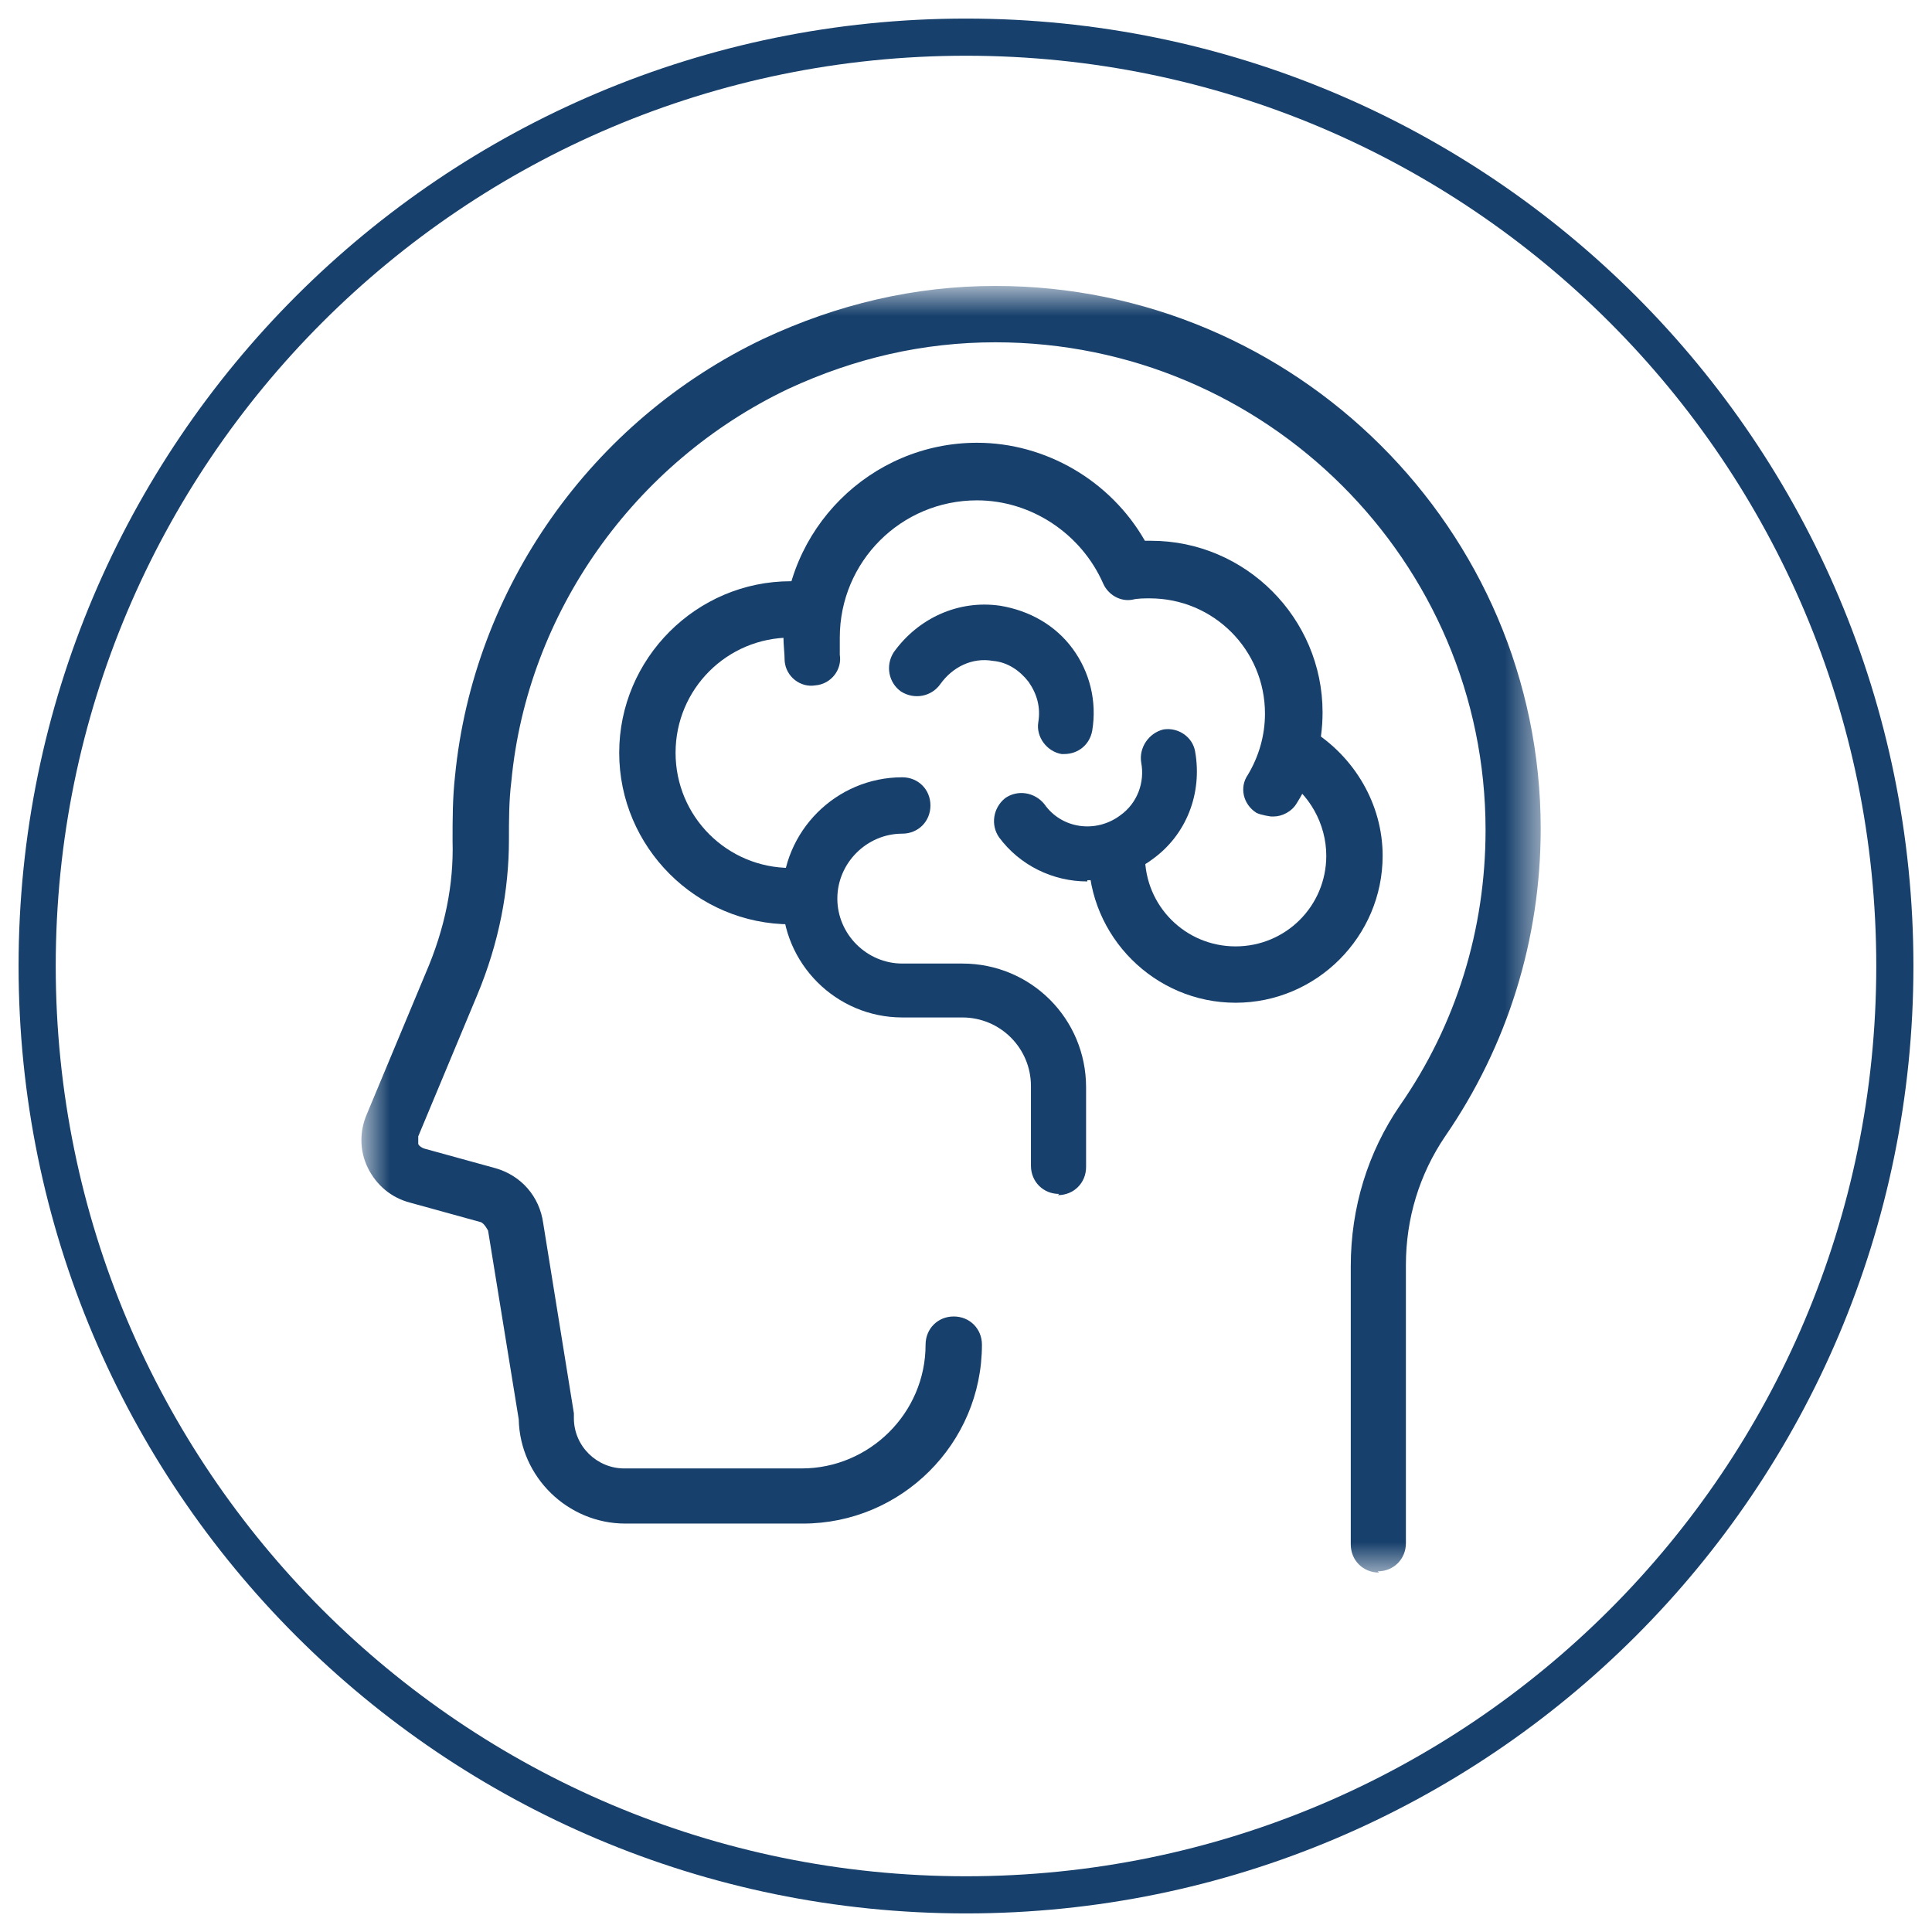 <svg width="52" height="52" viewBox="0 0 52 52" fill="none" xmlns="http://www.w3.org/2000/svg">
<g id="Frame 1321315922">
<g id="Clip path group">
<mask id="mask0_215_1117" style="mask-type:luminance" maskUnits="userSpaceOnUse" x="9" y="7" width="33" height="36">
<g id="clippath">
<path id="Vector" d="M41.468 7.729H9.74V42.359H41.468V7.729Z" fill="white"/>
</g>
</mask>
<g mask="url(#mask0_215_1117)">
<g id="Group">
<path id="Vector_2" d="M37.115 42.326C36.686 42.326 36.356 41.996 36.356 41.568V34.081C36.356 32.498 36.818 31.014 37.675 29.76C39.193 27.583 39.984 25.011 39.984 22.339C39.984 15.116 34.08 9.213 26.791 9.213C24.846 9.213 22.999 9.641 21.218 10.466C17.062 12.445 14.193 16.502 13.764 21.02C13.698 21.548 13.698 22.076 13.698 22.603C13.698 23.955 13.434 25.374 12.84 26.792L11.257 30.585C11.257 30.585 11.257 30.75 11.257 30.783C11.257 30.816 11.323 30.882 11.422 30.915L13.335 31.442C14.028 31.64 14.522 32.201 14.621 32.926L15.446 38.039C15.446 38.039 15.446 38.105 15.446 38.17C15.446 38.929 16.072 39.523 16.798 39.523H21.58C23.394 39.523 24.912 38.039 24.912 36.192C24.912 35.763 25.241 35.433 25.67 35.433C26.099 35.433 26.429 35.763 26.429 36.192C26.429 38.863 24.252 41.007 21.613 41.007H16.831C15.281 41.007 13.995 39.754 13.962 38.203L13.137 33.124C13.137 33.124 13.038 32.926 12.939 32.894L11.026 32.366C10.531 32.234 10.136 31.904 9.905 31.442C9.674 30.98 9.674 30.453 9.872 29.991L11.455 26.198C11.983 24.978 12.214 23.791 12.181 22.636C12.181 22.043 12.181 21.482 12.247 20.888C12.741 15.842 15.908 11.323 20.558 9.114C22.537 8.19 24.615 7.696 26.791 7.696C34.872 7.696 41.468 14.259 41.468 22.306C41.468 25.275 40.578 28.144 38.896 30.585C38.203 31.607 37.84 32.794 37.84 34.048V41.535C37.84 41.963 37.51 42.293 37.082 42.293L37.115 42.326Z" fill="#17406C"/>
</g>
</g>
</g>
<path id="Vector_3" d="M34.212 21.976C34.212 21.976 33.948 21.943 33.816 21.877C33.454 21.646 33.355 21.185 33.586 20.855C33.882 20.36 34.047 19.799 34.047 19.206C34.047 17.491 32.662 16.105 30.947 16.105C30.782 16.105 30.617 16.106 30.485 16.139C30.155 16.204 29.826 16.007 29.694 15.71C29.1 14.357 27.748 13.467 26.297 13.467C24.252 13.467 22.603 15.116 22.603 17.161C22.603 17.326 22.603 17.458 22.603 17.623C22.669 18.018 22.372 18.414 21.943 18.447C21.547 18.513 21.152 18.216 21.119 17.788C21.119 17.59 21.086 17.359 21.086 17.128C21.086 14.259 23.427 11.917 26.297 11.917C28.144 11.917 29.892 12.939 30.815 14.555C30.881 14.555 30.914 14.555 30.98 14.555C33.52 14.555 35.597 16.633 35.597 19.173C35.597 20.03 35.367 20.888 34.905 21.613C34.773 21.844 34.509 21.976 34.278 21.976H34.212Z" fill="#17406C"/>
<path id="Vector_4" d="M21.283 24.878C18.744 24.878 16.666 22.801 16.666 20.261C16.666 17.721 18.744 15.644 21.283 15.644C21.349 15.644 21.448 15.644 21.514 15.644C21.943 15.644 22.24 16.006 22.24 16.435C22.24 16.864 21.877 17.161 21.448 17.161C21.382 17.161 21.349 17.161 21.283 17.161C19.568 17.161 18.183 18.546 18.183 20.261C18.183 21.976 19.568 23.361 21.283 23.361C21.712 23.361 22.042 23.691 22.042 24.12C22.042 24.549 21.712 24.878 21.283 24.878Z" fill="#17406C"/>
<path id="Vector_5" d="M33.256 26.989C31.079 26.989 29.298 25.208 29.298 23.032C29.298 22.603 29.628 22.273 30.057 22.273C30.486 22.273 30.816 22.603 30.816 23.032C30.816 24.384 31.904 25.472 33.256 25.472C34.608 25.472 35.697 24.384 35.697 23.032C35.697 22.174 35.235 21.349 34.509 20.921C34.147 20.723 34.048 20.261 34.246 19.898C34.444 19.535 34.905 19.436 35.268 19.634C36.455 20.36 37.214 21.646 37.214 23.032C37.214 25.208 35.433 26.989 33.256 26.989Z" fill="#17406C"/>
<path id="Vector_6" d="M29.265 23.724C28.341 23.724 27.451 23.295 26.89 22.537C26.66 22.207 26.725 21.745 27.055 21.481C27.385 21.25 27.847 21.316 28.111 21.646C28.572 22.306 29.496 22.438 30.155 21.943C30.617 21.613 30.815 21.052 30.716 20.525C30.65 20.129 30.914 19.733 31.31 19.634C31.706 19.568 32.101 19.832 32.167 20.228C32.365 21.349 31.936 22.471 31.013 23.13C30.485 23.526 29.859 23.691 29.265 23.691V23.724Z" fill="#17406C"/>
<path id="Vector_7" d="M28.672 20.295C28.672 20.295 28.605 20.295 28.573 20.295C28.177 20.229 27.88 19.833 27.946 19.437C28.012 19.041 27.913 18.678 27.682 18.349C27.451 18.052 27.121 17.821 26.726 17.788C26.165 17.689 25.637 17.953 25.307 18.415C25.076 18.744 24.615 18.843 24.252 18.613C23.922 18.382 23.823 17.92 24.054 17.557C24.714 16.634 25.802 16.139 26.923 16.304C27.715 16.436 28.408 16.831 28.869 17.458C29.331 18.085 29.529 18.876 29.397 19.668C29.331 20.031 29.034 20.295 28.639 20.295H28.672Z" fill="#17406C"/>
<path id="Vector_8" d="M28.506 32.135C28.078 32.135 27.748 31.805 27.748 31.376V29.232C27.748 28.21 26.923 27.385 25.901 27.385H24.285C22.504 27.385 21.053 25.934 21.053 24.153C21.053 22.372 22.504 20.921 24.285 20.921C24.714 20.921 25.043 21.25 25.043 21.679C25.043 22.108 24.714 22.438 24.285 22.438C23.328 22.438 22.537 23.23 22.537 24.186C22.537 25.142 23.328 25.934 24.285 25.934H25.901C27.748 25.934 29.232 27.418 29.232 29.265V31.409C29.232 31.838 28.902 32.167 28.474 32.167L28.506 32.135Z" fill="#17406C"/>
<path id="Vector_9" d="M26 51C39.807 51 51 39.807 51 26C51 12.193 39.807 1 26 1C12.193 1 1 12.193 1 26C1 39.807 12.193 51 26 51Z" stroke="#17406C" stroke-miterlimit="10"/>
</g>
</svg>

